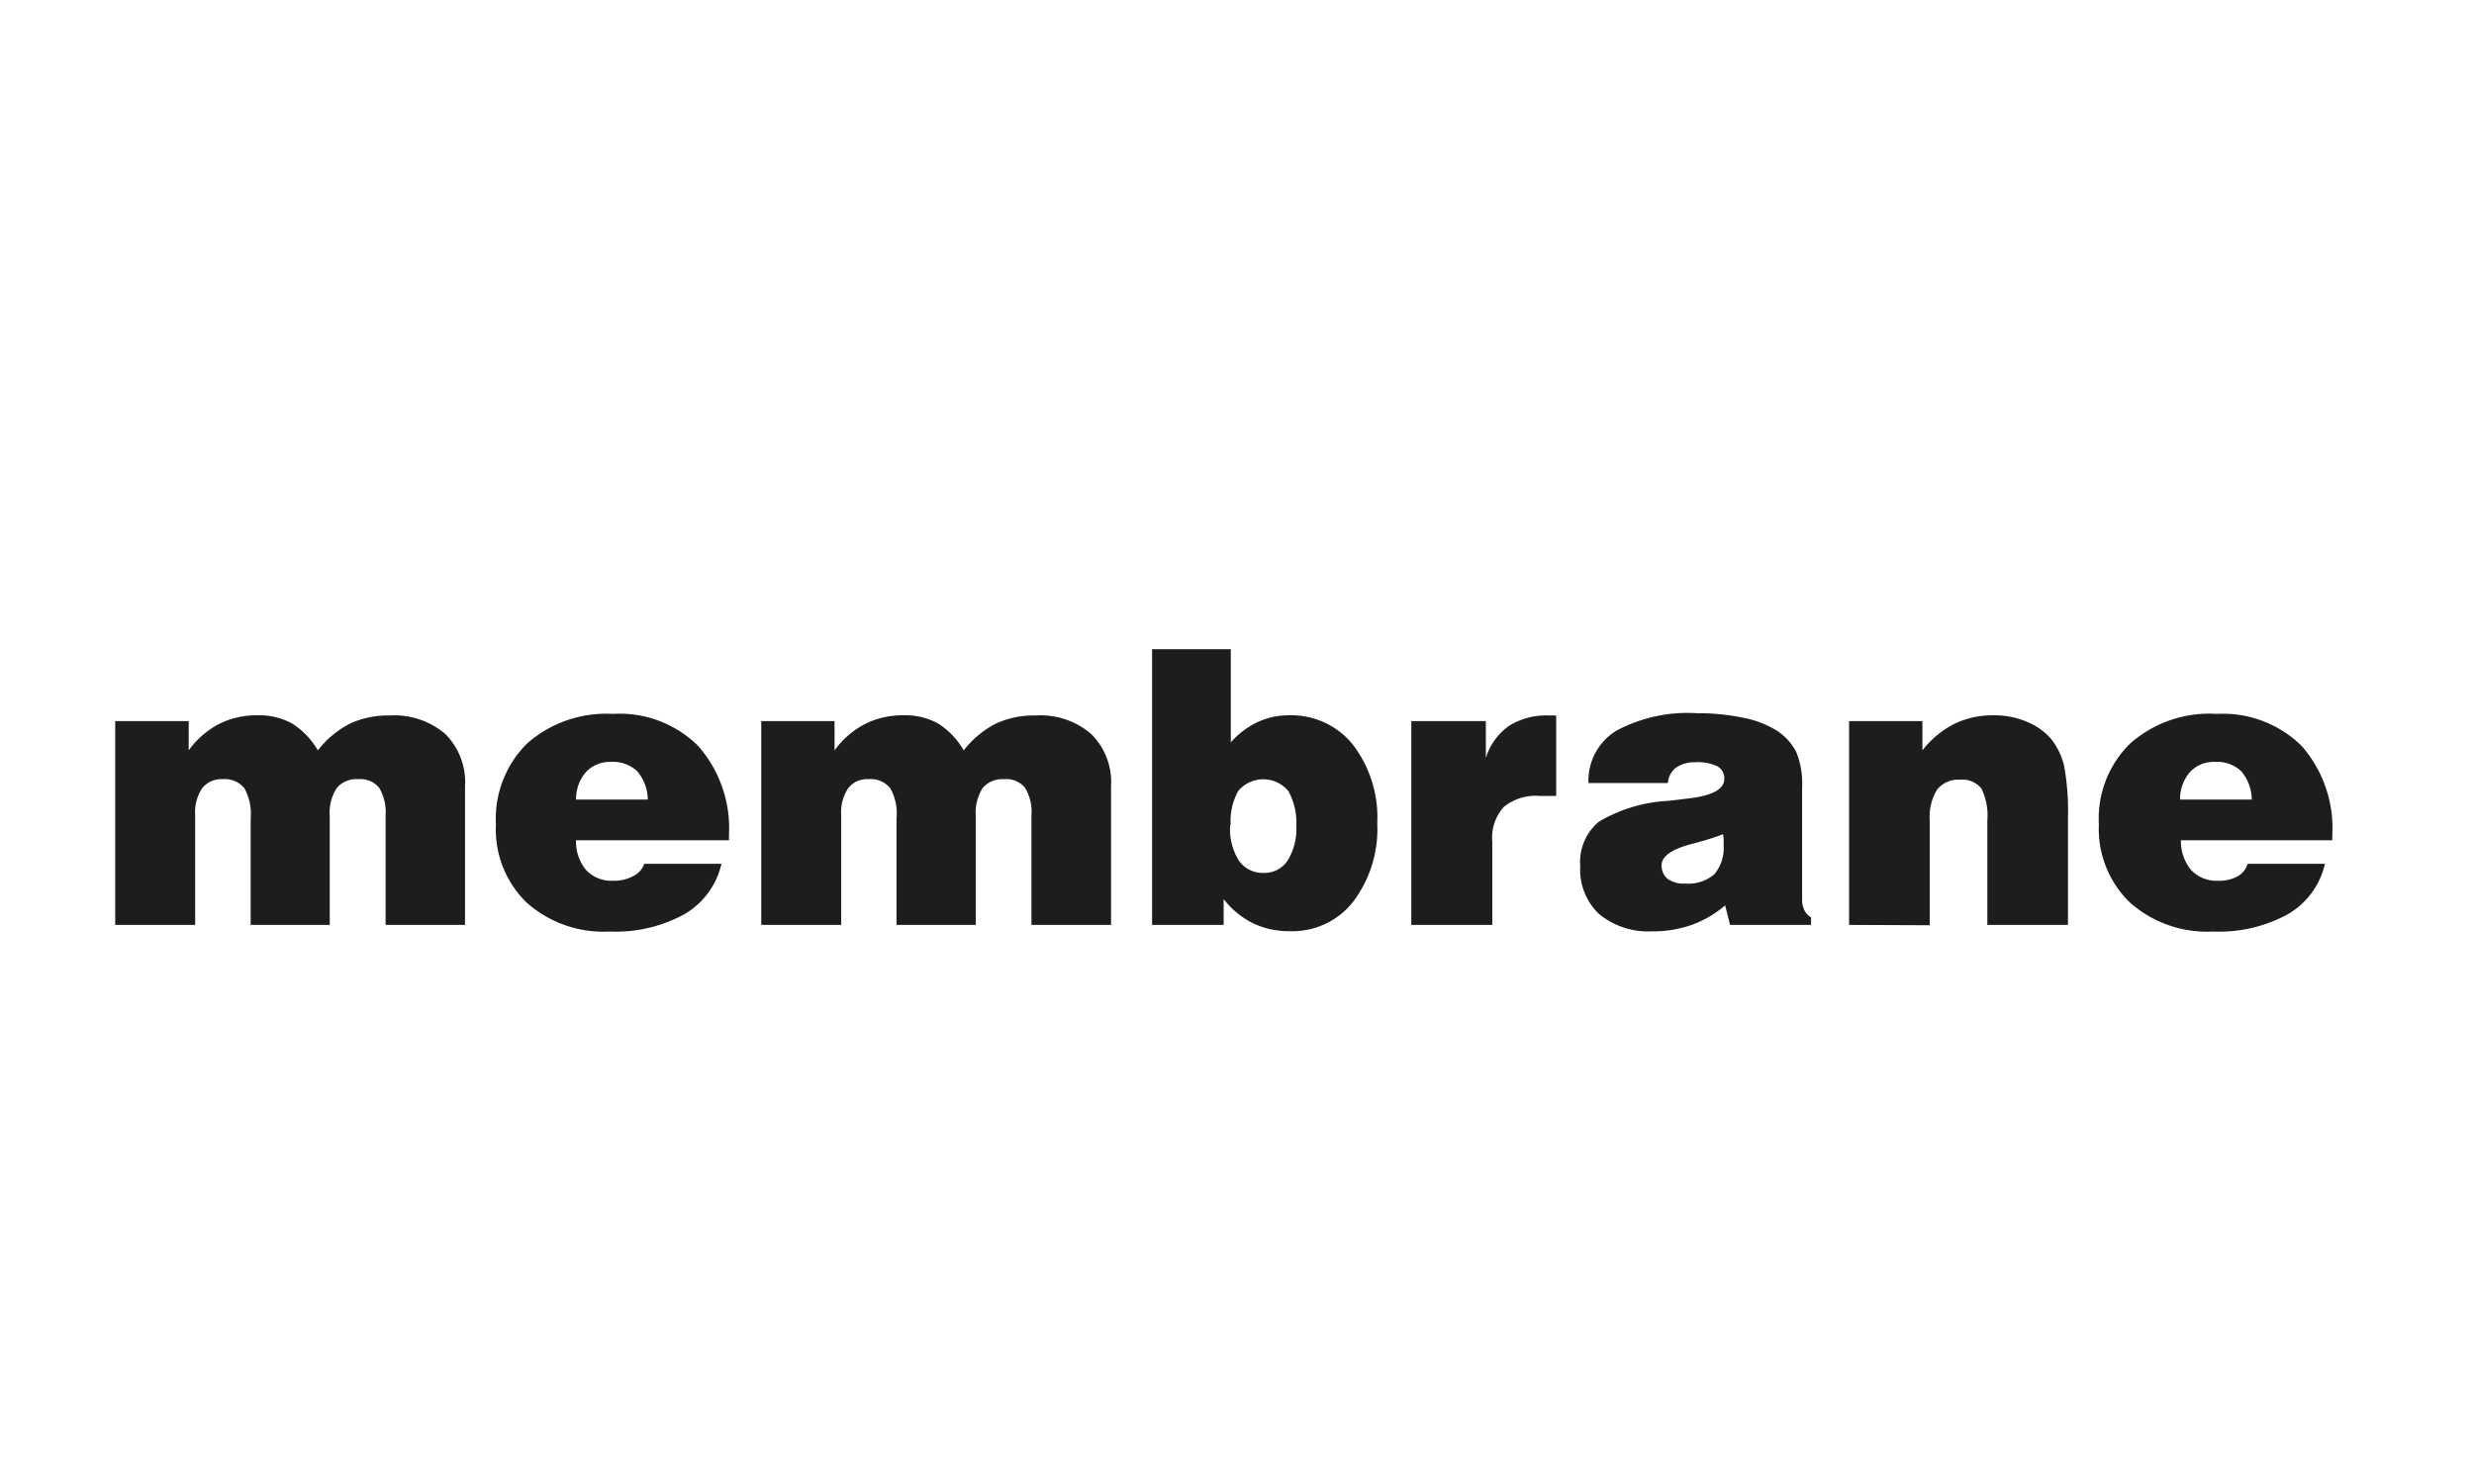<?xml version="1.0" encoding="UTF-8"?> <svg xmlns="http://www.w3.org/2000/svg" id="Layer_1" data-name="Layer 1" viewBox="0 0 141.73 85.04"><defs><style>.cls-1{fill:#1d1d1b;}</style></defs><title>LOGOLAR---</title><path class="cls-1" d="M6.6,53V41.32h4.21V43a5,5,0,0,1,1.73-1.51,4.77,4.77,0,0,1,2.21-.5,3.86,3.86,0,0,1,2,.48A4.47,4.47,0,0,1,18.21,43a5.5,5.5,0,0,1,1.85-1.54A5.17,5.17,0,0,1,22.32,41a4.49,4.49,0,0,1,3.19,1.06,3.9,3.9,0,0,1,1.13,3V53H22.09V46.72a2.72,2.72,0,0,0-.37-1.58,1.39,1.39,0,0,0-1.19-.49,1.46,1.46,0,0,0-1.24.51,2.59,2.59,0,0,0-.4,1.61V53H14.36V46.88A3,3,0,0,0,14,45.17a1.44,1.44,0,0,0-1.25-.52,1.39,1.39,0,0,0-1.17.52,2.47,2.47,0,0,0-.4,1.53V53Z"></path><path class="cls-1" d="M36.91,49.5h4.42a4.49,4.49,0,0,1-2.11,2.88,8.2,8.2,0,0,1-4.3,1,6.61,6.61,0,0,1-4.75-1.66,5.84,5.84,0,0,1-1.76-4.47A6.08,6.08,0,0,1,30.2,42.6a6.84,6.84,0,0,1,4.89-1.69A6.38,6.38,0,0,1,40,42.75a7.14,7.14,0,0,1,1.76,5.12v.28H33a2.53,2.53,0,0,0,.58,1.71,2,2,0,0,0,1.56.61,2.26,2.26,0,0,0,1.12-.26A1.24,1.24,0,0,0,36.91,49.5ZM33,45.82h4.11a2.55,2.55,0,0,0-.6-1.62,2,2,0,0,0-1.5-.54,1.87,1.87,0,0,0-1.44.58A2.37,2.37,0,0,0,33,45.82Z"></path><path class="cls-1" d="M43.61,53V41.32h4.2V43a5,5,0,0,1,1.74-1.51,4.74,4.74,0,0,1,2.21-.5,3.86,3.86,0,0,1,2,.48A4.44,4.44,0,0,1,55.21,43a5.5,5.5,0,0,1,1.85-1.54A5.22,5.22,0,0,1,59.33,41a4.44,4.44,0,0,1,3.18,1.06,3.87,3.87,0,0,1,1.14,3V53H59.09V46.72a2.65,2.65,0,0,0-.37-1.58,1.37,1.37,0,0,0-1.19-.49,1.48,1.48,0,0,0-1.24.51,2.67,2.67,0,0,0-.39,1.61V53H51.36V46.88A2.9,2.9,0,0,0,51,45.17a1.42,1.42,0,0,0-1.24-.52,1.36,1.36,0,0,0-1.17.52,2.47,2.47,0,0,0-.4,1.53V53Z"></path><path class="cls-1" d="M66,53V37.2h4.51v5.34a4.78,4.78,0,0,1,1.53-1.16,4.22,4.22,0,0,1,1.8-.39,4.51,4.51,0,0,1,3.67,1.69,6.86,6.86,0,0,1,1.39,4.5,6.9,6.9,0,0,1-1.38,4.49,4.42,4.42,0,0,1-3.62,1.69,4.8,4.8,0,0,1-2.11-.45,4.9,4.9,0,0,1-1.69-1.39V53Zm4.47-5.69a3.39,3.39,0,0,0,.5,2,1.65,1.65,0,0,0,1.41.71,1.59,1.59,0,0,0,1.38-.7,3.41,3.41,0,0,0,.5-2,3.66,3.66,0,0,0-.46-2,1.87,1.87,0,0,0-2.86,0A3.56,3.56,0,0,0,70.5,47.26Z"></path><path class="cls-1" d="M80.85,53V41.32h4.27v2.12a3.53,3.53,0,0,1,1.32-1.84A4,4,0,0,1,88.73,41h.42v4.61l-.49,0h-.45a2.89,2.89,0,0,0-2.06.63,2.63,2.63,0,0,0-.66,2V53Z"></path><path class="cls-1" d="M99.11,53l-.28-1.12A6.09,6.09,0,0,1,96.91,53a6.67,6.67,0,0,1-2.31.37,4.42,4.42,0,0,1-3-1,3.49,3.49,0,0,1-1.07-2.74,3,3,0,0,1,1.06-2.54,8.67,8.67,0,0,1,4-1.2l1-.12c1.46-.15,2.19-.53,2.19-1.13a.77.77,0,0,0-.4-.73,2.59,2.59,0,0,0-1.27-.23A1.85,1.85,0,0,0,96,44a1.2,1.2,0,0,0-.45.87H91a3.35,3.35,0,0,1,1.6-3,8.66,8.66,0,0,1,4.62-1,12.87,12.87,0,0,1,2.65.26,5.65,5.65,0,0,1,1.89.72,3.16,3.16,0,0,1,1.15,1.26,4.79,4.79,0,0,1,.33,2v6.48a1.29,1.29,0,0,0,.13.57,1,1,0,0,0,.38.41V53Zm-.42-5.19c-.44.17-1,.35-1.77.55-1.15.3-1.73.71-1.73,1.22a1,1,0,0,0,.34.78,1.57,1.57,0,0,0,1,.27,2.3,2.3,0,0,0,1.68-.53,2.35,2.35,0,0,0,.53-1.7,3.56,3.56,0,0,0,0-.37A1.38,1.38,0,0,0,98.69,47.76Z"></path><path class="cls-1" d="M105.93,53V41.32h4.2V43a5.44,5.44,0,0,1,1.81-1.51,5,5,0,0,1,2.26-.5,4.69,4.69,0,0,1,1.89.36,3.66,3.66,0,0,1,1.42,1,4,4,0,0,1,.74,1.54,14.38,14.38,0,0,1,.22,2.95V53h-4.62v-6a3.42,3.42,0,0,0-.35-1.83,1.41,1.41,0,0,0-1.22-.49,1.54,1.54,0,0,0-1.31.57,3,3,0,0,0-.42,1.77v6Z"></path><path class="cls-1" d="M128.76,49.5h4.43a4.49,4.49,0,0,1-2.11,2.88,8.22,8.22,0,0,1-4.3,1A6.65,6.65,0,0,1,122,51.7a5.87,5.87,0,0,1-1.76-4.47,6,6,0,0,1,1.8-4.63A6.84,6.84,0,0,1,127,40.91a6.41,6.41,0,0,1,4.86,1.84,7.13,7.13,0,0,1,1.75,5.12v.28h-8.67a2.59,2.59,0,0,0,.59,1.71,2,2,0,0,0,1.55.61,2.21,2.21,0,0,0,1.12-.26A1.21,1.21,0,0,0,128.76,49.5Zm-3.87-3.68H129a2.55,2.55,0,0,0-.6-1.62,2,2,0,0,0-1.51-.54,1.86,1.86,0,0,0-1.43.58A2.37,2.37,0,0,0,124.89,45.82Z"></path></svg> 